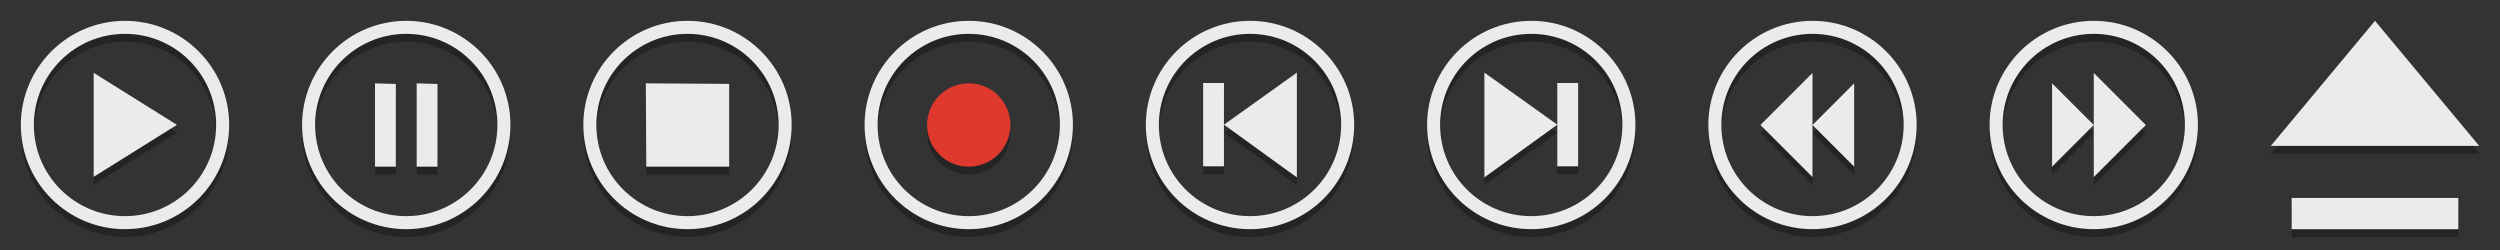 <?xml version="1.0" encoding="UTF-8" standalone="no"?>
<!-- Created with Inkscape (http://www.inkscape.org/) -->

<svg
   xmlns:dc="http://purl.org/dc/elements/1.1/"
   xmlns:cc="http://creativecommons.org/ns#"
   xmlns:rdf="http://www.w3.org/1999/02/22-rdf-syntax-ns#"
   xmlns:svg="http://www.w3.org/2000/svg"
   xmlns="http://www.w3.org/2000/svg"
   xmlns:xlink="http://www.w3.org/1999/xlink"
   xmlns:sodipodi="http://sodipodi.sourceforge.net/DTD/sodipodi-0.dtd"
   xmlns:inkscape="http://www.inkscape.org/namespaces/inkscape"
   width="320"
   height="32"
   id="svg7229"
   sodipodi:version="0.32"
   inkscape:version="0.91 r13725"
   version="1.0"
   sodipodi:docname="media.svgz"
   inkscape:output_extension="org.inkscape.output.svgz.inkscape">
  <rect width="100%" height="100%" fill="#333333" stroke="none"/>
  <defs
     id="defs7231">
    <linearGradient
       id="linearGradient4158">
      <stop
         id="stop4160"
         offset="0"
         style="stop-color:#888888;stop-opacity:1;" />
      <stop
         id="stop4162"
         offset="1"
         style="stop-color:#232323;stop-opacity:1;" />
    </linearGradient>
    <radialGradient
       id="radialGradient3163-0"
       cx="53.198"
       cy="59.187"
       r="40.029"
       gradientTransform="matrix(0.667,0,0,0.757,20.721,14.064)"
       gradientUnits="userSpaceOnUse">
      <stop
         offset="0"
         style="stop-color:#ff1616;stop-opacity:1;"
         id="stop3165-44" />
      <stop
         id="stop4680"
         style="stop-color:#ed0003;stop-opacity:1;"
         offset="0.514" />
      <stop
         offset="1"
         style="stop-color:#8b0004;stop-opacity:1;"
         id="stop3175-4" />
    </radialGradient>
    <radialGradient
       inkscape:collect="always"
       xlink:href="#radialGradient3163-0-6"
       id="radialGradient4118-5"
       gradientUnits="userSpaceOnUse"
       gradientTransform="matrix(1,-2.9188596e-7,2.9339838e-7,0.995,-2.4146712e-5,0.329)"
       spreadMethod="pad"
       cx="63.75"
       cy="71.958"
       fx="63.75"
       fy="71.958"
       r="24.25" />
    <radialGradient
       id="radialGradient3163-0-6"
       cx="53.198"
       cy="59.187"
       r="40.029"
       gradientTransform="matrix(0.667,0,0,0.757,20.721,14.064)"
       gradientUnits="userSpaceOnUse">
      <stop
         offset="0"
         style="stop-color:#ff1616;stop-opacity:1;"
         id="stop3165-44-5" />
      <stop
         id="stop4680-7"
         style="stop-color:#ed0003;stop-opacity:1;"
         offset="0.514" />
      <stop
         offset="1"
         style="stop-color:#8b0004;stop-opacity:1;"
         id="stop3175-4-2" />
    </radialGradient>
    <linearGradient
       inkscape:collect="always"
       xlink:href="#linearGradient4158-6"
       id="linearGradient4116-8"
       gradientUnits="userSpaceOnUse"
       x1="168"
       y1="12"
       x2="168"
       y2="5.219" />
    <linearGradient
       id="linearGradient4158-6">
      <stop
         id="stop4160-6"
         offset="0"
         style="stop-color:#888888;stop-opacity:1;" />
      <stop
         id="stop4162-1"
         offset="1"
         style="stop-color:#232323;stop-opacity:1;" />
    </linearGradient>
    <linearGradient
       inkscape:collect="always"
       xlink:href="#linearGradient4158-6"
       id="linearGradient4114-0"
       gradientUnits="userSpaceOnUse"
       x1="148"
       y1="13.125"
       x2="148"
       y2="4.875" />
    <linearGradient
       id="linearGradient3172">
      <stop
         id="stop3174"
         offset="0"
         style="stop-color:#888888;stop-opacity:1;" />
      <stop
         id="stop3176"
         offset="1"
         style="stop-color:#232323;stop-opacity:1;" />
    </linearGradient>
    <linearGradient
       inkscape:collect="always"
       xlink:href="#linearGradient4158-6"
       id="linearGradient4112-5"
       gradientUnits="userSpaceOnUse"
       x1="128.125"
       y1="12.781"
       x2="128.125"
       y2="4.875" />
    <linearGradient
       id="linearGradient3179">
      <stop
         id="stop3181"
         offset="0"
         style="stop-color:#888888;stop-opacity:1;" />
      <stop
         id="stop3183"
         offset="1"
         style="stop-color:#232323;stop-opacity:1;" />
    </linearGradient>
    <linearGradient
       inkscape:collect="always"
       xlink:href="#linearGradient4158-6"
       id="linearGradient4110-9"
       gradientUnits="userSpaceOnUse"
       x1="107"
       y1="13"
       x2="107"
       y2="5" />
    <linearGradient
       id="linearGradient3186">
      <stop
         id="stop3188"
         offset="0"
         style="stop-color:#888888;stop-opacity:1;" />
      <stop
         id="stop3190"
         offset="1"
         style="stop-color:#232323;stop-opacity:1;" />
    </linearGradient>
    <linearGradient
       inkscape:collect="always"
       xlink:href="#linearGradient4158-6"
       id="linearGradient4108-8"
       gradientUnits="userSpaceOnUse"
       gradientTransform="translate(214.536,326.568)"
       x1="87"
       y1="13"
       x2="87"
       y2="5" />
    <linearGradient
       id="linearGradient3193">
      <stop
         id="stop3195"
         offset="0"
         style="stop-color:#888888;stop-opacity:1;" />
      <stop
         id="stop3197"
         offset="1"
         style="stop-color:#232323;stop-opacity:1;" />
    </linearGradient>
    <linearGradient
       inkscape:collect="always"
       xlink:href="#linearGradient4158-6"
       id="linearGradient4106-7"
       gradientUnits="userSpaceOnUse"
       x1="261.536"
       y1="338.505"
       x2="261.504"
       y2="332.484" />
    <linearGradient
       id="linearGradient3200">
      <stop
         id="stop3202"
         offset="0"
         style="stop-color:#888888;stop-opacity:1;" />
      <stop
         id="stop3204"
         offset="1"
         style="stop-color:#232323;stop-opacity:1;" />
    </linearGradient>
    <linearGradient
       inkscape:collect="always"
       xlink:href="#linearGradient4158-6"
       id="linearGradient4104-8"
       gradientUnits="userSpaceOnUse"
       x1="25.969"
       y1="12.094"
       x2="25.969"
       y2="5.906" />
    <linearGradient
       id="linearGradient3207">
      <stop
         id="stop3209"
         offset="0"
         style="stop-color:#888888;stop-opacity:1;" />
      <stop
         id="stop3211"
         offset="1"
         style="stop-color:#232323;stop-opacity:1;" />
    </linearGradient>
    <linearGradient
       inkscape:collect="always"
       xlink:href="#linearGradient4158-6"
       id="linearGradient4102-0"
       gradientUnits="userSpaceOnUse"
       x1="42"
       y1="90"
       x2="42"
       y2="26" />
    <linearGradient
       id="linearGradient3214">
      <stop
         id="stop3216"
         offset="0"
         style="stop-color:#888888;stop-opacity:1;" />
      <stop
         id="stop3218"
         offset="1"
         style="stop-color:#232323;stop-opacity:1;" />
    </linearGradient>
    <radialGradient
       inkscape:collect="always"
       xlink:href="#radialGradient3163-0-6"
       id="radialGradient5221-5"
       gradientUnits="userSpaceOnUse"
       gradientTransform="matrix(1,-2.9188596e-7,2.9339838e-7,0.995,-2.4146696e-5,0.329)"
       spreadMethod="pad"
       cx="63.75"
       cy="71.958"
       fx="63.75"
       fy="71.958"
       r="24.25" />
    <radialGradient
       id="radialGradient3221"
       cx="53.198"
       cy="59.187"
       r="40.029"
       gradientTransform="matrix(0.667,0,0,0.757,20.721,14.064)"
       gradientUnits="userSpaceOnUse">
      <stop
         offset="0"
         style="stop-color:#ff1616;stop-opacity:1;"
         id="stop3223" />
      <stop
         id="stop3225"
         style="stop-color:#ed0003;stop-opacity:1;"
         offset="0.514" />
      <stop
         offset="1"
         style="stop-color:#8b0004;stop-opacity:1;"
         id="stop3227" />
    </radialGradient>
    <linearGradient
       inkscape:collect="always"
       xlink:href="#linearGradient4158-6"
       id="linearGradient5231-9"
       gradientUnits="userSpaceOnUse"
       x1="168"
       y1="12"
       x2="168"
       y2="5" />
    <linearGradient
       id="linearGradient3230">
      <stop
         id="stop3232"
         offset="0"
         style="stop-color:#888888;stop-opacity:1;" />
      <stop
         id="stop3234"
         offset="1"
         style="stop-color:#232323;stop-opacity:1;" />
    </linearGradient>
    <linearGradient
       inkscape:collect="always"
       xlink:href="#linearGradient4158-6"
       id="linearGradient5229-2"
       gradientUnits="userSpaceOnUse"
       x1="148"
       y1="13"
       x2="148"
       y2="5" />
    <linearGradient
       id="linearGradient3237">
      <stop
         id="stop3239"
         offset="0"
         style="stop-color:#888888;stop-opacity:1;" />
      <stop
         id="stop3241"
         offset="1"
         style="stop-color:#232323;stop-opacity:1;" />
    </linearGradient>
    <linearGradient
       inkscape:collect="always"
       xlink:href="#linearGradient4158-6"
       id="linearGradient5227-7"
       gradientUnits="userSpaceOnUse"
       x1="128"
       y1="13"
       x2="128"
       y2="5" />
    <linearGradient
       id="linearGradient3244">
      <stop
         id="stop3246"
         offset="0"
         style="stop-color:#888888;stop-opacity:1;" />
      <stop
         id="stop3248"
         offset="1"
         style="stop-color:#232323;stop-opacity:1;" />
    </linearGradient>
    <linearGradient
       inkscape:collect="always"
       xlink:href="#linearGradient4158-6"
       id="linearGradient5225-0"
       gradientUnits="userSpaceOnUse"
       x1="107"
       y1="13"
       x2="107"
       y2="5" />
    <linearGradient
       id="linearGradient3251">
      <stop
         id="stop3253"
         offset="0"
         style="stop-color:#888888;stop-opacity:1;" />
      <stop
         id="stop3255"
         offset="1"
         style="stop-color:#232323;stop-opacity:1;" />
    </linearGradient>
    <linearGradient
       inkscape:collect="always"
       xlink:href="#linearGradient4158-6"
       id="linearGradient5223-1"
       gradientUnits="userSpaceOnUse"
       x1="87"
       y1="13"
       x2="87"
       y2="5"
       gradientTransform="translate(214.536,326.568)" />
    <linearGradient
       id="linearGradient3258">
      <stop
         id="stop3260"
         offset="0"
         style="stop-color:#888888;stop-opacity:1;" />
      <stop
         id="stop3262"
         offset="1"
         style="stop-color:#232323;stop-opacity:1;" />
    </linearGradient>
    <linearGradient
       inkscape:collect="always"
       xlink:href="#linearGradient4158-6"
       id="linearGradient5219-2"
       gradientUnits="userSpaceOnUse"
       x1="261.536"
       y1="338.505"
       x2="261.536"
       y2="332.505" />
    <linearGradient
       id="linearGradient3265">
      <stop
         id="stop3267"
         offset="0"
         style="stop-color:#888888;stop-opacity:1;" />
      <stop
         id="stop3269"
         offset="1"
         style="stop-color:#232323;stop-opacity:1;" />
    </linearGradient>
    <linearGradient
       inkscape:collect="always"
       xlink:href="#linearGradient4158-6"
       id="linearGradient5217-6"
       gradientUnits="userSpaceOnUse"
       x1="26"
       y1="12"
       x2="26"
       y2="6" />
    <linearGradient
       id="linearGradient3272">
      <stop
         id="stop3274"
         offset="0"
         style="stop-color:#888888;stop-opacity:1;" />
      <stop
         id="stop3276"
         offset="1"
         style="stop-color:#232323;stop-opacity:1;" />
    </linearGradient>
    <linearGradient
       inkscape:collect="always"
       xlink:href="#linearGradient4158-6"
       id="linearGradient5215-2"
       gradientUnits="userSpaceOnUse"
       x1="42"
       y1="90"
       x2="42"
       y2="26" />
    <linearGradient
       id="linearGradient3279">
      <stop
         id="stop3281"
         offset="0"
         style="stop-color:#888888;stop-opacity:1;" />
      <stop
         id="stop3283"
         offset="1"
         style="stop-color:#232323;stop-opacity:1;" />
    </linearGradient>
    <radialGradient
       inkscape:collect="always"
       xlink:href="#radialGradient3163-0-6"
       id="radialGradient4678-5"
       gradientUnits="userSpaceOnUse"
       gradientTransform="matrix(1,-2.9188596e-7,2.9339838e-7,0.995,-2.4146694e-5,0.329)"
       spreadMethod="pad"
       cx="63.75"
       cy="71.958"
       fx="63.75"
       fy="71.958"
       r="24.25" />
    <radialGradient
       id="radialGradient3286"
       cx="53.198"
       cy="59.187"
       r="40.029"
       gradientTransform="matrix(0.667,0,0,0.757,20.721,14.064)"
       gradientUnits="userSpaceOnUse">
      <stop
         offset="0"
         style="stop-color:#ff1616;stop-opacity:1;"
         id="stop3288" />
      <stop
         id="stop3290"
         style="stop-color:#ed0003;stop-opacity:1;"
         offset="0.514" />
      <stop
         offset="1"
         style="stop-color:#8b0004;stop-opacity:1;"
         id="stop3292" />
    </radialGradient>
    <linearGradient
       inkscape:collect="always"
       xlink:href="#linearGradient4158-6"
       id="linearGradient5028-3"
       x1="168"
       y1="12"
       x2="168"
       y2="5"
       gradientUnits="userSpaceOnUse"
       gradientTransform="matrix(1.25,0,0,1.286,172.536,324.076)" />
    <linearGradient
       id="linearGradient3295">
      <stop
         id="stop3297"
         offset="0"
         style="stop-color:#888888;stop-opacity:1;" />
      <stop
         id="stop3299"
         offset="1"
         style="stop-color:#232323;stop-opacity:1;" />
    </linearGradient>
    <linearGradient
       inkscape:collect="always"
       xlink:href="#linearGradient4158-6"
       id="linearGradient5020-2"
       x1="148.111"
       y1="13"
       x2="148.111"
       y2="5"
       gradientUnits="userSpaceOnUse"
       gradientTransform="matrix(1.286,0,0,1.25,171.107,324.255)" />
    <linearGradient
       id="linearGradient3302">
      <stop
         id="stop3304"
         offset="0"
         style="stop-color:#888888;stop-opacity:1;" />
      <stop
         id="stop3306"
         offset="1"
         style="stop-color:#232323;stop-opacity:1;" />
    </linearGradient>
    <linearGradient
       inkscape:collect="always"
       xlink:href="#linearGradient4158-6"
       id="linearGradient5012-2"
       x1="127.889"
       y1="13"
       x2="127.889"
       y2="5"
       gradientUnits="userSpaceOnUse"
       gradientTransform="matrix(1.286,0,0,1.25,179.107,324.255)" />
    <linearGradient
       id="linearGradient3309">
      <stop
         id="stop3311"
         offset="0"
         style="stop-color:#888888;stop-opacity:1;" />
      <stop
         id="stop3313"
         offset="1"
         style="stop-color:#232323;stop-opacity:1;" />
    </linearGradient>
    <linearGradient
       inkscape:collect="always"
       xlink:href="#linearGradient4158-6"
       id="linearGradient5004-9"
       x1="107"
       y1="13"
       x2="107"
       y2="5"
       gradientUnits="userSpaceOnUse" />
    <linearGradient
       id="linearGradient3316">
      <stop
         id="stop3318"
         offset="0"
         style="stop-color:#888888;stop-opacity:1;" />
      <stop
         id="stop3320"
         offset="1"
         style="stop-color:#232323;stop-opacity:1;" />
    </linearGradient>
    <linearGradient
       inkscape:collect="always"
       xlink:href="#linearGradient4158-6"
       id="linearGradient4996-5"
       x1="87"
       y1="13"
       x2="87"
       y2="5"
       gradientUnits="userSpaceOnUse" />
    <linearGradient
       id="linearGradient3323">
      <stop
         id="stop3325"
         offset="0"
         style="stop-color:#888888;stop-opacity:1;" />
      <stop
         id="stop3327"
         offset="1"
         style="stop-color:#232323;stop-opacity:1;" />
    </linearGradient>
    <linearGradient
       inkscape:collect="always"
       xlink:href="#linearGradient4158-6"
       id="linearGradient4656-8"
       x1="261.536"
       y1="338.505"
       x2="261.536"
       y2="332.505"
       gradientUnits="userSpaceOnUse" />
    <linearGradient
       id="linearGradient3330">
      <stop
         id="stop3332"
         offset="0"
         style="stop-color:#888888;stop-opacity:1;" />
      <stop
         id="stop3334"
         offset="1"
         style="stop-color:#232323;stop-opacity:1;" />
    </linearGradient>
    <linearGradient
       inkscape:collect="always"
       xlink:href="#linearGradient4158-6"
       id="linearGradient4629-7"
       x1="26"
       y1="12"
       x2="26"
       y2="6"
       gradientUnits="userSpaceOnUse" />
    <linearGradient
       id="linearGradient3337">
      <stop
         id="stop3339"
         offset="0"
         style="stop-color:#888888;stop-opacity:1;" />
      <stop
         id="stop3341"
         offset="1"
         style="stop-color:#232323;stop-opacity:1;" />
    </linearGradient>
    <linearGradient
       inkscape:collect="always"
       xlink:href="#linearGradient4158-6"
       id="linearGradient4601-0"
       gradientUnits="userSpaceOnUse"
       x1="42"
       y1="90"
       x2="42"
       y2="26" />
    <linearGradient
       id="linearGradient3344">
      <stop
         id="stop3346"
         offset="0"
         style="stop-color:#888888;stop-opacity:1;" />
      <stop
         id="stop3348"
         offset="1"
         style="stop-color:#232323;stop-opacity:1;" />
    </linearGradient>
    <linearGradient
       inkscape:collect="always"
       xlink:href="#linearGradient4158"
       id="linearGradient4019"
       gradientUnits="userSpaceOnUse"
       x1="261.536"
       y1="338.505"
       x2="261.504"
       y2="332.484"
       gradientTransform="matrix(2.909,0,0,2.909,-446.205,-533.01)" />
    <linearGradient
       inkscape:collect="always"
       xlink:href="#linearGradient4158"
       id="linearGradient4069"
       gradientUnits="userSpaceOnUse"
       x1="261.536"
       y1="338.505"
       x2="261.536"
       y2="332.505"
       gradientTransform="matrix(2,0,0,2,-212.536,-302.505)" />
  </defs>
  <sodipodi:namedview
     id="base"
     pagecolor="#aaaaaa"
     bordercolor="#666666"
     borderopacity="1.0"
     inkscape:pageopacity="1"
     inkscape:pageshadow="2"
     inkscape:zoom="2.0000002"
     inkscape:cx="255.79534"
     inkscape:cy="11.892175"
     inkscape:document-units="px"
     inkscape:current-layer="layer1"
     showgrid="false"
     inkscape:window-width="1546"
     inkscape:window-height="841"
     inkscape:window-x="54"
     inkscape:window-y="30"
     showguides="true"
     inkscape:guide-bbox="true"
     gridtolerance="6"
     inkscape:window-maximized="1"
     inkscape:snap-grids="true"
     inkscape:snap-to-guides="false"
     inkscape:snap-nodes="true"
     inkscape:snap-bbox="true"
     inkscape:snap-object-midpoints="true"
     inkscape:snap-center="true"
     inkscape:object-nodes="true">
    <inkscape:grid
       type="xygrid"
       id="grid7245"
       visible="true"
       enabled="true"
       empspacing="5"
       snapvisiblegridlinesonly="true" />
  </sodipodi:namedview>
  <g
     inkscape:label="Camada 1"
     inkscape:groupmode="layer"
     id="layer1"
     transform="translate(-214.536,-394.505)">
    <g
       id="media-playback-start">
      <rect
         y="394.505"
         x="214.536"
         height="32"
         width="32"
         id="rect2991-5-3-0-4"
         style="opacity:0.01;fill:#000000;fill-opacity:0.004;stroke:none" />
      <g
         transform="translate(0,40)"
         id="g5205">
        <path
           style="color:#000000;opacity:0.3;fill:none;stroke:#000000;stroke-width:1.667;stroke-miterlimit:4;stroke-dasharray:none;stroke-opacity:1"
           d="m 230.536,359.005 c -6.9,0 -12.5,5.6 -12.5,12.5 0,6.9 5.6,12.5 12.5,12.5 6.9,0 12.5,-5.6 12.5,-12.5 0,-6.9 -5.6,-12.5 -12.5,-12.5 z"
           id="path3973-3-82-0-7-1-9-09"
           inkscape:connector-curvature="0" />
        <polygon
           points="42,26 90,58 42,90 42,26 "
           id="polygon53-80-8-9"
           style="opacity:0.3;fill:#000000;fill-opacity:1"
           transform="matrix(0.222,0,0,0.208,217.202,359.421)" />
      </g>
      <path
         inkscape:connector-curvature="0"
         id="path3973-3-82-0-7-1-9"
         d="m 230.536,398.005 c -6.9,0 -12.5,5.6 -12.5,12.5 0,6.9 5.6,12.5 12.5,12.5 6.9,0 12.5,-5.6 12.5,-12.5 0,-6.9 -5.6,-12.5 -12.5,-12.5 z"
         style="color:#000000;fill:none;stroke:#ebebeb;stroke-width:1.667;stroke-miterlimit:4;stroke-dasharray:none;stroke-opacity:1" />
      <polygon
         transform="matrix(0.222,0,0,0.208,217.202,398.422)"
         style="fill:#ebebeb;fill-opacity:1"
         id="polygon53-80-8"
         points="42,26 42,26 90,58 42,90 " />
    </g>
    <g
       id="media-playback-pause">
      <rect
         y="394.505"
         x="250.536"
         height="32"
         width="32"
         id="rect2991-5-3-0-4-6"
         style="opacity:0.01;fill:#000000;fill-opacity:0.004;stroke:none" />
      <g
         transform="translate(0,40)"
         id="g5209">
        <path
           style="color:#000000;opacity:0.3;fill:none;stroke:#000000;stroke-width:1.667;stroke-miterlimit:4;stroke-dasharray:none;stroke-opacity:1"
           d="m 266.536,359.005 c -6.9,0 -12.5,5.6 -12.5,12.5 0,6.9 5.6,12.5 12.5,12.5 6.9,0 12.5,-5.6 12.5,-12.5 0,-6.9 -5.6,-12.5 -12.5,-12.5 z"
           id="path3973-3-82-0-7-1-9-8-7"
           inkscape:connector-curvature="0" />
        <path
           sodipodi:nodetypes="cccccccccc"
           inkscape:connector-curvature="0"
           style="opacity:0.3;fill:#000000;fill-opacity:1"
           d="m 262.536,366.171 0,10.667 2.667,0 0,-10.584 z m 5.333,0 0,10.667 2.667,0 0,-10.584 z"
           id="path2618-0-0-4-4" />
      </g>
      <path
         inkscape:connector-curvature="0"
         id="path3973-3-82-0-7-1-9-8"
         d="m 266.536,398.005 c -6.9,0 -12.5,5.6 -12.5,12.5 0,6.9 5.6,12.5 12.5,12.5 6.9,0 12.5,-5.6 12.5,-12.5 0,-6.9 -5.6,-12.5 -12.5,-12.5 z"
         style="color:#000000;fill:none;stroke:#ebebeb;stroke-width:1.667;stroke-miterlimit:4;stroke-dasharray:none;stroke-opacity:1" />
      <path
         id="path2618-0-0-4"
         d="m 262.536,405.172 0,10.667 2.667,0 0,-10.584 z m 5.333,0 0,10.667 2.667,0 0,-10.584 z"
         style="fill:#ebebeb;fill-opacity:1"
         inkscape:connector-curvature="0"
         sodipodi:nodetypes="cccccccccc" />
    </g>
    <g
       id="media-playback-stop">
      <rect
         y="394.505"
         x="286.536"
         height="32"
         width="32"
         id="rect2991-5-3-0-4-8"
         style="opacity:0.01;fill:#000000;fill-opacity:0.004;stroke:none" />
      <g
         transform="translate(0,40)"
         id="g5213">
        <path
           style="color:#000000;opacity:0.3;fill:none;stroke:#000000;stroke-width:1.667;stroke-miterlimit:4;stroke-dasharray:none;stroke-opacity:1"
           d="m 302.536,359.005 c -6.9,0 -12.5,5.6 -12.5,12.5 0,6.9 5.6,12.5 12.5,12.5 6.9,0 12.5,-5.6 12.5,-12.5 0,-6.9 -5.6,-12.5 -12.5,-12.5 z"
           id="path3973-3-82-0-7-1-9-9-7"
           inkscape:connector-curvature="0" />
        <path
           inkscape:connector-curvature="0"
           style="opacity:0.3;fill:#000000;fill-opacity:1"
           d="m 297.203,366.172 10.667,0.071 0,10.595 -10.611,0 -0.056,-10.667 z"
           id="path2618-8-5-10"
           sodipodi:nodetypes="cccccc" />
      </g>
      <path
         inkscape:connector-curvature="0"
         id="path3973-3-82-0-7-1-9-9"
         d="m 302.536,398.005 c -6.9,0 -12.5,5.6 -12.5,12.5 0,6.9 5.6,12.5 12.5,12.5 6.9,0 12.5,-5.6 12.5,-12.5 0,-6.9 -5.6,-12.5 -12.5,-12.5 z"
         style="color:#000000;fill:none;stroke:#ebebeb;stroke-width:1.667;stroke-miterlimit:4;stroke-dasharray:none;stroke-opacity:1" />
      <path
         sodipodi:nodetypes="cccccc"
         id="path2618-8-5"
         d="m 297.203,405.172 10.667,0.071 0,10.595 -10.611,0 -0.056,-10.667 z"
         style="fill:#ebebeb;fill-opacity:1"
         inkscape:connector-curvature="0" />
    </g>
    <g
       id="media-seek-backward">
      <rect
         y="394.505"
         x="430.536"
         height="32"
         width="32"
         id="rect2991-5-3-0-4-6-42"
         style="opacity:0.01;fill:#000000;fill-opacity:0.004;stroke:none" />
      <g
         transform="translate(0,40)"
         id="g5237">
        <path
           style="color:#000000;opacity:0.3;fill:none;stroke:#000000;stroke-width:1.667;stroke-miterlimit:4;stroke-dasharray:none;stroke-opacity:1"
           d="m 446.536,359.005 c -6.9,0 -12.5,5.6 -12.5,12.5 0,6.9 5.6,12.5 12.5,12.5 6.9,0 12.5,-5.6 12.5,-12.5 0,-6.9 -5.6,-12.5 -12.5,-12.5 z"
           id="path3973-3-82-0-7-1-9-8-6-4"
           inkscape:connector-curvature="0" />
        <path
           sodipodi:nodetypes="ccccccccc"
           inkscape:connector-curvature="0"
           style="opacity:0.3;fill:#000000;fill-opacity:1"
           d="m 446.536,364.838 -6.667,6.667 6.667,6.667 0,-6.667 z m 0,6.667 5.333,5.333 0,-10.667 z"
           id="polygon2195-2-7-5" />
      </g>
      <path
         inkscape:connector-curvature="0"
         id="path3973-3-82-0-7-1-9-8-6"
         d="m 446.536,398.005 c -6.9,0 -12.5,5.6 -12.5,12.5 0,6.9 5.6,12.5 12.5,12.5 6.9,0 12.5,-5.6 12.5,-12.5 0,-6.9 -5.6,-12.5 -12.5,-12.5 z"
         style="color:#000000;fill:none;stroke:#ebebeb;stroke-width:1.667;stroke-miterlimit:4;stroke-dasharray:none;stroke-opacity:1" />
      <path
         id="polygon2195-2-7"
         d="m 446.536,403.838 -6.667,6.667 6.667,6.667 0,-6.667 z m 0,6.667 5.333,5.333 0,-10.667 z"
         style="fill:#ebebeb;fill-opacity:1"
         inkscape:connector-curvature="0"
         sodipodi:nodetypes="ccccccccc" />
    </g>
    <g
       id="media-record">
      <rect
         y="394.505"
         x="322.536"
         height="32"
         width="32"
         id="rect2991-5-3-0-4-6-4"
         style="opacity:0.01;fill:#000000;fill-opacity:0.004;stroke:none" />
      <g
         transform="translate(0,40)"
         id="g5217">
        <path
           style="color:#000000;opacity:0.3;fill:none;stroke:#000000;stroke-width:1.667;stroke-miterlimit:4;stroke-dasharray:none;stroke-opacity:1"
           d="m 338.536,359.005 c -6.9,0 -12.5,5.6 -12.5,12.5 0,6.9 5.6,12.5 12.5,12.5 6.9,0 12.5,-5.6 12.5,-12.5 0,-6.9 -5.6,-12.5 -12.5,-12.5 z"
           id="path3973-3-82-0-7-1-9-8-3-8"
           inkscape:connector-curvature="0" />
        <circle
           style="opacity:0.3;fill:#000000;fill-opacity:1;fill-rule:evenodd;stroke:none"
           id="path2195-8-3-8-8"
           cx="338.536"
           cy="371.505"
           r="5.333" />
      </g>
      <path
         inkscape:connector-curvature="0"
         id="path3973-3-82-0-7-1-9-8-3"
         d="m 338.536,398.005 c -6.9,0 -12.5,5.6 -12.5,12.5 0,6.9 5.6,12.5 12.5,12.5 6.9,0 12.5,-5.6 12.5,-12.5 0,-6.9 -5.6,-12.5 -12.5,-12.5 z"
         style="color:#000000;fill:none;stroke:#ebebeb;stroke-width:1.667;stroke-miterlimit:4;stroke-dasharray:none;stroke-opacity:1" />
      <circle
         r="5.333"
         cy="410.505"
         cx="338.536"
         id="path2195-8-3-8"
         style="fill:#df382c;fill-opacity:1;fill-rule:evenodd;stroke:none" />
    </g>
    <g
       id="media-skip-backward">
      <rect
         y="394.505"
         x="358.536"
         height="32"
         width="32"
         id="rect2991-5-3-0-4-60"
         style="opacity:0.01;fill:#000000;fill-opacity:0.004;stroke:none" />
      <g
         transform="translate(0,40)"
         id="g5255">
        <path
           style="color:#000000;opacity:0.3;fill:none;stroke:#000000;stroke-width:1.667;stroke-miterlimit:4;stroke-dasharray:none;stroke-opacity:1"
           d="m 374.536,359.005 c -6.9,0 -12.5,5.6 -12.5,12.5 0,6.9 5.6,12.5 12.5,12.5 6.9,0 12.5,-5.6 12.5,-12.5 0,-6.9 -5.6,-12.5 -12.5,-12.5 z"
           id="path3973-3-82-0-7-1-9-0-66"
           inkscape:connector-curvature="0" />
        <path
           sodipodi:nodetypes="cccccccccc"
           inkscape:connector-curvature="0"
           style="opacity:0.3;fill:#000000;fill-opacity:1"
           d="m 380.536,364.796 0,13.417 -9.333,-6.75 z m -9.333,6.667 0,5.333 -2.667,0 0,-10.667 2.667,0 z"
           id="polygon53-8-4-0-1-5" />
      </g>
      <path
         inkscape:connector-curvature="0"
         id="path3973-3-82-0-7-1-9-0"
         d="m 374.536,398.005 c -6.9,0 -12.5,5.6 -12.5,12.5 0,6.9 5.6,12.5 12.5,12.5 6.9,0 12.5,-5.6 12.5,-12.5 0,-6.9 -5.6,-12.5 -12.5,-12.5 z"
         style="color:#000000;fill:none;stroke:#ebebeb;stroke-width:1.667;stroke-miterlimit:4;stroke-dasharray:none;stroke-opacity:1" />
      <path
         id="polygon53-8-4-0-1"
         d="m 380.536,403.797 0,13.417 -9.333,-6.75 z m -9.333,6.667 0,5.333 -2.667,0 0,-10.667 2.667,0 z"
         style="fill:#ebebeb;fill-opacity:1"
         inkscape:connector-curvature="0"
         sodipodi:nodetypes="cccccccccc" />
    </g>
    <g
       id="media-skip-forward">
      <rect
         transform="scale(-1,1)"
         y="394.505"
         x="-426.536"
         height="32"
         width="32"
         id="rect2991-5-3-0-4-60-4"
         style="opacity:0.01;fill:#000000;fill-opacity:0.004;stroke:none" />
      <g
         transform="translate(0,40)"
         id="g5233">
        <path
           style="color:#000000;opacity:0.3;fill:none;stroke:#000000;stroke-width:1.667;stroke-miterlimit:4;stroke-dasharray:none;stroke-opacity:1"
           d="m 410.536,359.005 c 6.9,0 12.5,5.6 12.5,12.5 0,6.9 -5.6,12.5 -12.5,12.5 -6.9,0 -12.5,-5.6 -12.5,-12.5 0,-6.9 5.6,-12.5 12.5,-12.5 z"
           id="path3973-3-82-0-7-1-9-0-3-27"
           inkscape:connector-curvature="0" />
        <path
           sodipodi:nodetypes="cccccccccc"
           inkscape:connector-curvature="0"
           style="opacity:0.3;fill:#000000;fill-opacity:1"
           d="m 404.536,364.796 0,13.417 9.333,-6.75 z m 9.333,6.667 0,5.333 2.667,0 0,-10.667 -2.667,0 z"
           id="polygon53-8-4-0-1-8-89" />
      </g>
      <path
         inkscape:connector-curvature="0"
         id="path3973-3-82-0-7-1-9-0-3"
         d="m 410.536,398.005 c 6.9,0 12.5,5.6 12.5,12.5 0,6.9 -5.6,12.5 -12.5,12.5 -6.9,0 -12.5,-5.6 -12.5,-12.5 0,-6.9 5.6,-12.5 12.5,-12.5 z"
         style="color:#000000;fill:none;stroke:#ebebeb;stroke-width:1.667;stroke-miterlimit:4;stroke-dasharray:none;stroke-opacity:1" />
      <path
         id="polygon53-8-4-0-1-8"
         d="m 404.536,403.797 0,13.417 9.333,-6.75 z m 9.333,6.667 0,5.333 2.667,0 0,-10.667 -2.667,0 z"
         style="fill:#ebebeb;fill-opacity:1"
         inkscape:connector-curvature="0"
         sodipodi:nodetypes="cccccccccc" />
    </g>
    <g
       id="media-seek-forward">
      <rect
         transform="scale(-1,1)"
         y="394.505"
         x="-498.536"
         height="32"
         width="32"
         id="rect2991-5-3-0-4-6-42-0"
         style="opacity:0.01;fill:#000000;fill-opacity:0.004;stroke:none" />
      <g
         transform="translate(0,40)"
         id="g5241">
        <path
           style="color:#000000;opacity:0.3;fill:none;stroke:#000000;stroke-width:1.667;stroke-miterlimit:4;stroke-dasharray:none;stroke-opacity:1"
           d="m 482.536,359.005 c 6.9,0 12.5,5.6 12.5,12.5 0,6.9 -5.6,12.5 -12.5,12.5 -6.9,0 -12.5,-5.6 -12.5,-12.5 0,-6.9 5.6,-12.5 12.5,-12.5 z"
           id="path3973-3-82-0-7-1-9-8-6-6-7"
           inkscape:connector-curvature="0" />
        <path
           sodipodi:nodetypes="ccccccccc"
           inkscape:connector-curvature="0"
           style="opacity:0.3;fill:#000000;fill-opacity:1"
           d="m 482.536,364.838 6.667,6.667 -6.667,6.667 0,-6.667 z m 0,6.667 -5.333,5.333 0,-10.667 z"
           id="polygon2195-2-7-8-81" />
      </g>
      <path
         inkscape:connector-curvature="0"
         id="path3973-3-82-0-7-1-9-8-6-6"
         d="m 482.536,398.005 c 6.9,0 12.5,5.6 12.5,12.5 0,6.9 -5.6,12.5 -12.5,12.5 -6.9,0 -12.5,-5.6 -12.5,-12.5 0,-6.9 5.6,-12.5 12.5,-12.5 z"
         style="color:#000000;fill:none;stroke:#ebebeb;stroke-width:1.667;stroke-miterlimit:4;stroke-dasharray:none;stroke-opacity:1" />
      <path
         id="polygon2195-2-7-8"
         d="m 482.536,403.838 6.667,6.667 -6.667,6.667 0,-6.667 z m 0,6.667 -5.333,5.333 0,-10.667 z"
         style="fill:#ebebeb;fill-opacity:1"
         inkscape:connector-curvature="0"
         sodipodi:nodetypes="ccccccccc" />
    </g>
    <g
       id="media-eject">
      <rect
         y="394.505"
         x="502.536"
         height="32"
         width="32"
         id="rect2991-5-3-0-4-8-6"
         style="opacity:0.01;fill:#000000;fill-opacity:0.004;stroke:none" />
      <path
         inkscape:connector-curvature="0"
         id="path4320-6"
         d="m 518.536,398.171 -13.333,16 26.667,0 -13.333,-16 z m -10.667,22.667 0,4 21.333,0 0,-4 -21.333,0 z"
         style="opacity:0.3;fill:#000000;fill-opacity:1" />
      <path
         inkscape:connector-curvature="0"
         id="path4320"
         d="m 518.536,397.172 -13.333,16 26.667,0 -13.333,-16 z m -10.667,22.667 0,4 21.333,0 0,-4 -21.333,0 z"
         style="fill:#ebebeb;fill-opacity:1" />
    </g>
  </g>
</svg>
